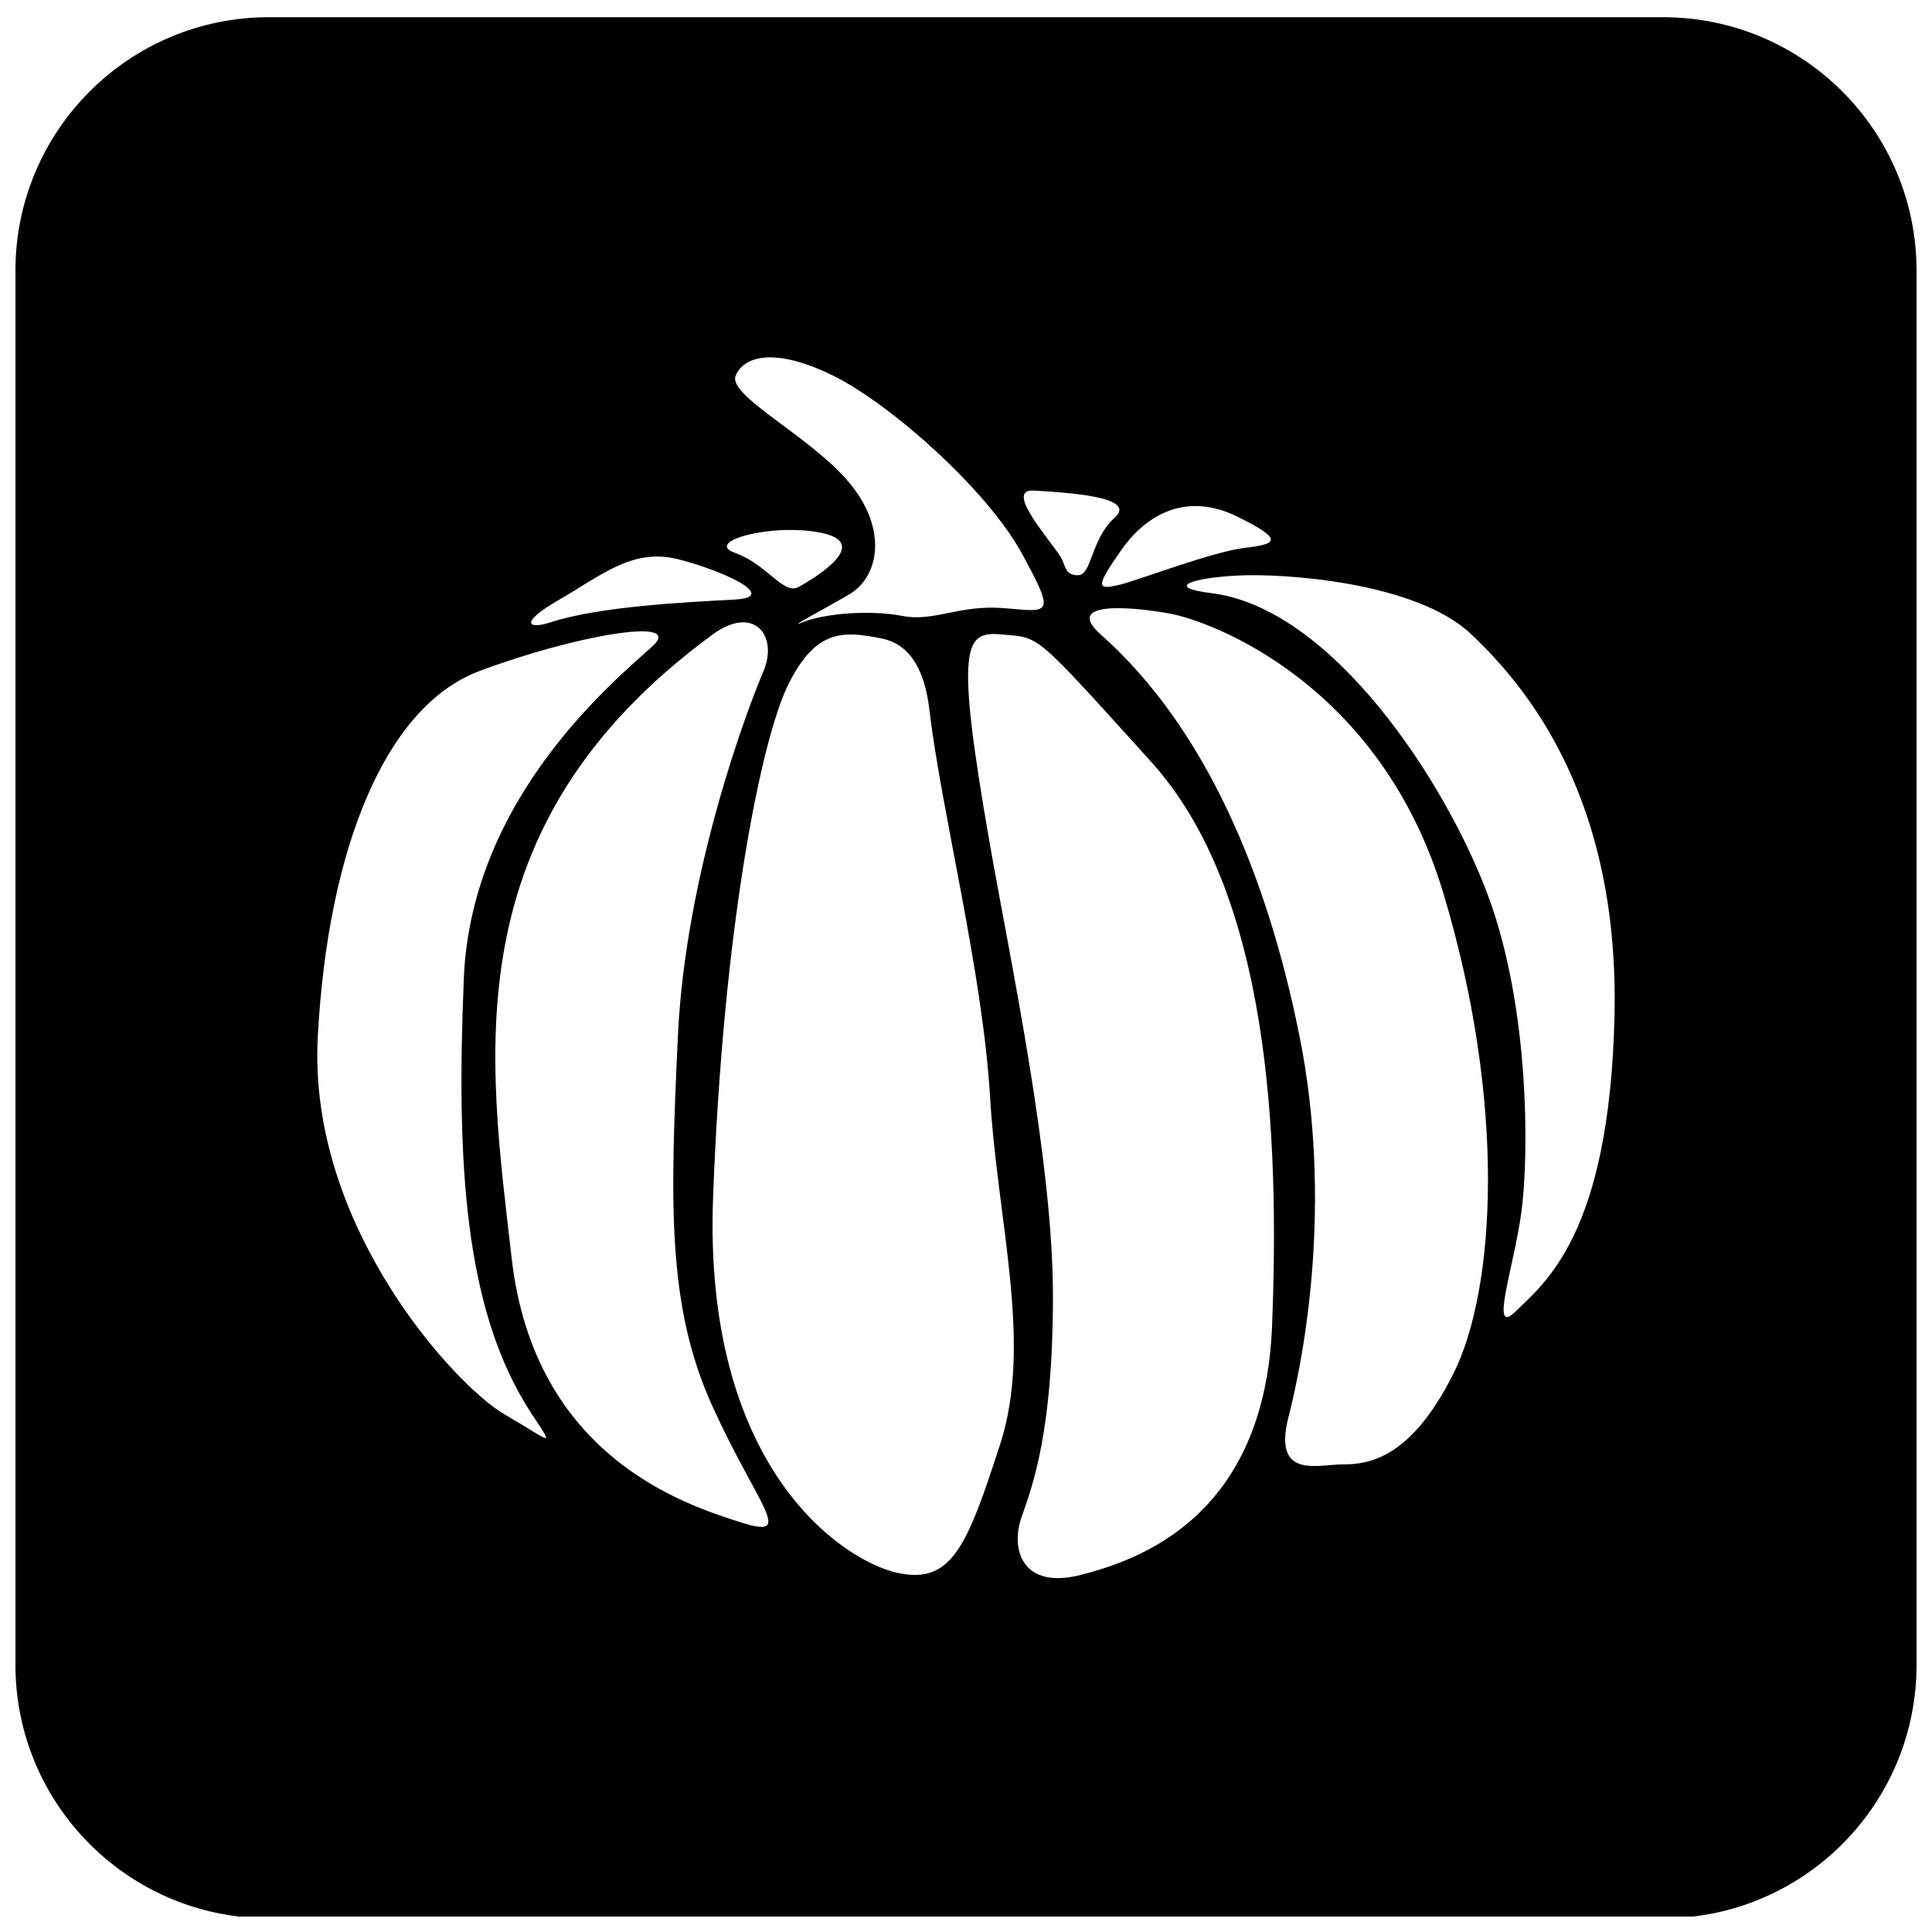 <?xml version="1.0" encoding="UTF-8"?>
<!-- The Best Svg Icon site in the world: iconSvg.co, Visit us! https://iconsvg.co -->
<svg width="800px" height="800px" version="1.1" viewBox="144 144 512 512" xmlns="http://www.w3.org/2000/svg">
 <defs>
  <clipPath id="a">
   <path d="m148.09 148.09h503.81v503.81h-503.81z"/>
  </clipPath>
 </defs>
 <g clip-path="url(#a)">
  <path d="m584.73 148.56h-369.46c-37.098 0-67.176 30.078-67.176 67.176v369.46c0 37.098 30.078 67.176 67.176 67.176h369.46c37.098 0 67.176-30.078 67.176-67.176v-369.46c-0.004-37.094-30.082-67.176-67.176-67.176zm-112.96 132.29c13.008 6.348 10.332 7.367 2 8.359-8.34 0.984-28.195 8.559-32.695 9.66-6.402 1.578-6.984 1.008 0-8.996 7.008-10.016 17.688-15.359 30.695-9.023zm-53.711-6.84c8.012 0.508 27.691 1.512 21.352 7.176-6.344 5.676-6.012 15.141-9.68 15.25-3.672 0.113-3.332-2.801-4.68-4.898-3.309-5.152-15.008-18.043-6.992-17.527zm-79.082-30.516c2.344-5.348 10.68-7.344 25.695 0 15.02 7.34 40.703 30.02 50.051 47.035 9.336 17.016 7.34 15.598-4.68 14.633-12.008-0.945-18.344 3.723-27.016 2.047-8.684-1.664-20.684-0.594-26.359 1.707-4.34 1.758 4.332-2.699 12.332-7.371 8.016-4.668 10.352-17.352 0-29.703-10.336-12.336-32.352-23.008-30.023-28.348zm22.695 41.715c13.004 2.68-0.539 11.273-6.008 14.332-4.055 2.262-8.348-6-16.855-9.008-8.52-3.004 9.848-8.004 22.863-5.324zm-69.398 17.668c11.016-6.336 19.348-13.715 31.363-10.691 12.012 3.012 27.016 10.027 15.176 10.691-11.84 0.668-35.859 1.734-48.871 6.039-5.918 1.953-8.684 0.297 2.332-6.039zm-14.684 215.87c-12.68-7.352-52.051-49.672-49.379-99.91 2.672-50.234 18.02-87.602 42.707-96.949 24.688-9.336 54.719-14.676 46.047-6.672-8.676 8.012-48.047 39.371-50.047 88.082s0 88.094 18.02 115.45c6.246 9.488 5.328 7.344-7.348 0zm62.727 28.691c-14.684-4.668-54.727-17.352-60.727-70.062-6.008-52.723-16.285-114.24 53.246-165.21 11.027-8.09 17.48 0.391 13.48 9.73-3.996 9.348-20.684 53.09-22.684 96.949-2.008 43.855-2.945 71.223 9.203 97.906 12.152 26.688 22.156 35.359 7.481 30.691zm68.73-20.688c-8.684 26.695-12.691 37.371-27.367 34.035-14.672-3.336-51.379-28.035-48.707-99.43 2.664-71.395 12.68-121.46 20.02-136.13 7.344-14.676 14.676-14.016 24.688-12.012 10.016 1.992 11.973 13.352 12.684 19.352 3.152 26.633 14.012 68.73 16.012 102.1 1.992 33.355 11.344 65.395 2.672 92.082zm72.062-31.371c-2 50.711-35.367 62.07-50.711 65.992-15.348 3.934-18.703-6.594-15.684-15.277 3.008-8.676 8.328-22.695 8.328-58.723 0-36.039-11.312-88.867-16.676-119.44-9.461-54.023-6.672-56.723 3.336-55.777 10.016 0.93 8.016-0.945 39.383 33.754 31.367 34.707 34.027 98.762 32.023 149.47zm48.039 12.688c-11.348 22.699-22.688 24.02-29.355 24.02-6.68 0-18.586 4.004-14.301-12.684 4.289-16.676 11.633-56.906 2.945-100.52-8.672-43.609-25.348-82.43-52.711-106.72-9.711-8.633 6.668-7.613 18.023-5.609 11.332 2 56.047 18.68 72.727 74.059 16.691 55.395 14.023 104.77 2.672 127.46zm16.688-16.688c-7.34 7.352-0.668-11.348 1.332-26.02s2.34-54.043-8.844-84.082c-11.172-30.02-41.195-76.07-73.23-80.078-12.586-1.566-5.336-4.004 6.668-4.664 12.012-0.672 47.387 1.605 62.07 15.488 14.672 13.871 39.359 43.234 38.027 101.28-1.336 58.059-18.691 70.746-26.023 78.078z"/>
 </g>
</svg>